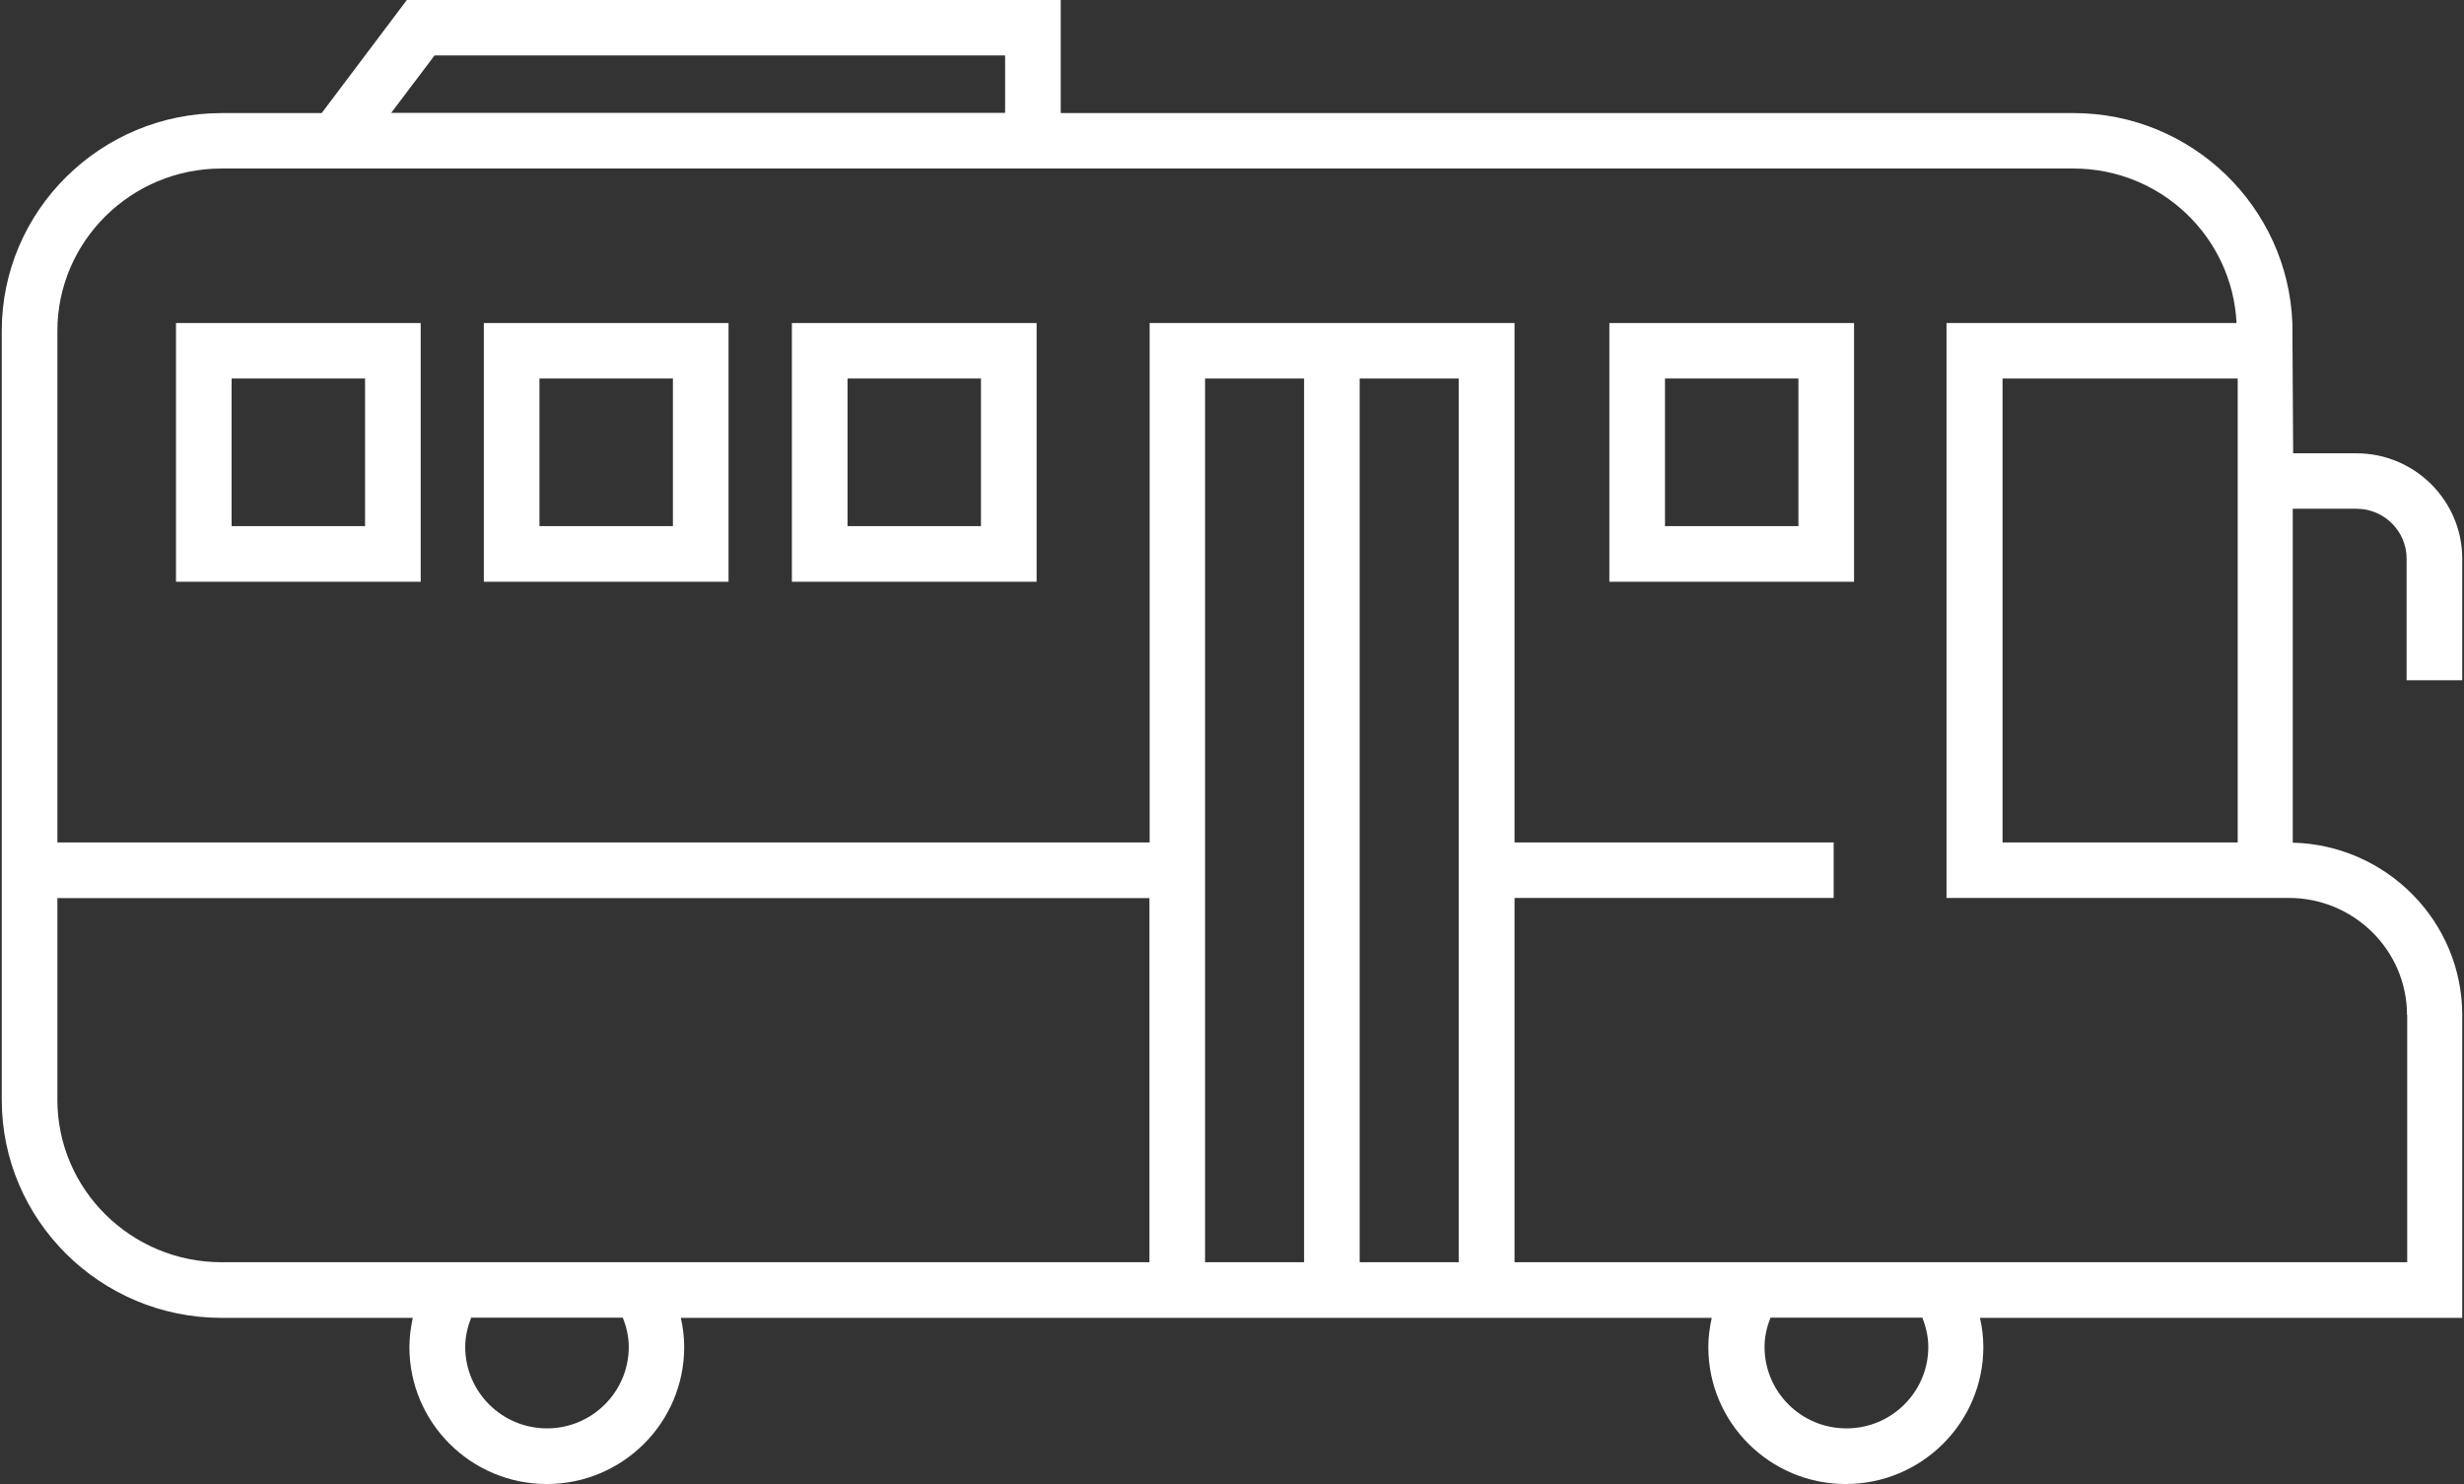 <?xml version="1.0" encoding="UTF-8"?>
<svg xmlns="http://www.w3.org/2000/svg" width="83" height="50" viewBox="0 0 83 50" fill="none">
  <rect x="0" y="0" width="83" height="50" fill="#333333" stroke="none"/>
  <path d="M5.928 19.601H14.171V10.884H5.928V19.601ZM7.802 12.753H12.297V17.726H7.802V12.753Z" fill="white"></path>
  <path d="M16.298 19.601H24.541V10.884H16.298V19.601ZM18.172 12.753H22.667V17.726H18.172V12.753Z" fill="white"></path>
  <path d="M26.675 19.601H34.918V10.884H26.675V19.601ZM28.549 12.753H33.044V17.726H28.549V12.753Z" fill="white"></path>
  <path d="M54.211 19.601H62.454V10.884H54.211V19.601ZM56.085 12.753H60.58V17.726H56.085V12.753Z" fill="white"></path>
  <path d="M79.393 15.273H77.245L77.219 10.891C77.072 6.968 73.831 3.81 69.85 3.81H35.731V0H13.704L10.836 3.81H7.462C3.38 3.81 0.059 7.101 0.059 11.15V37.054C0.059 41.104 3.38 44.402 7.462 44.402H13.904C13.837 44.721 13.791 45.047 13.791 45.386C13.791 47.932 15.865 50 18.419 50C20.973 50 23.047 47.932 23.047 45.386C23.047 45.047 23.007 44.721 22.934 44.402H57.659C57.592 44.721 57.545 45.047 57.545 45.386C57.545 47.932 59.62 50 62.174 50C64.728 50 66.809 47.932 66.809 45.386C66.809 45.047 66.769 44.721 66.695 44.402H82.941V34.202C82.941 31.044 80.393 28.471 77.232 28.391V17.141H79.379C80.306 17.141 81.067 17.892 81.067 18.823V22.919H82.941V18.823C82.941 16.868 81.34 15.273 79.379 15.273H79.393ZM14.638 1.868H33.857V3.803H13.177L14.638 1.868ZM18.425 48.125C16.905 48.125 15.671 46.895 15.671 45.379C15.671 45.033 15.751 44.701 15.871 44.395H20.98C21.1 44.701 21.18 45.033 21.18 45.379C21.18 46.895 19.946 48.125 18.425 48.125ZM38.719 42.527H7.462C4.414 42.527 1.933 40.073 1.933 37.054V30.259H38.719V42.533V42.527ZM43.928 42.527H40.593V12.753H43.928V42.527ZM49.136 42.527H45.801V12.753H49.136V42.527ZM62.194 48.125C60.673 48.125 59.439 46.895 59.439 45.379C59.439 45.033 59.519 44.701 59.639 44.395H64.754C64.875 44.701 64.955 45.033 64.955 45.379C64.955 46.895 63.721 48.125 62.2 48.125H62.194ZM81.087 34.196V42.527H51.017V30.253H61.767V28.384H51.017V10.884H38.726V28.384H1.933V11.15C1.933 8.132 4.414 5.678 7.462 5.678H69.843C72.797 5.678 75.198 7.992 75.338 10.884H65.568V30.253H77.099C79.293 30.253 81.08 32.021 81.08 34.196H81.087ZM75.378 12.753V28.384H67.456V12.753H75.378Z" fill="white"></path>
</svg>
